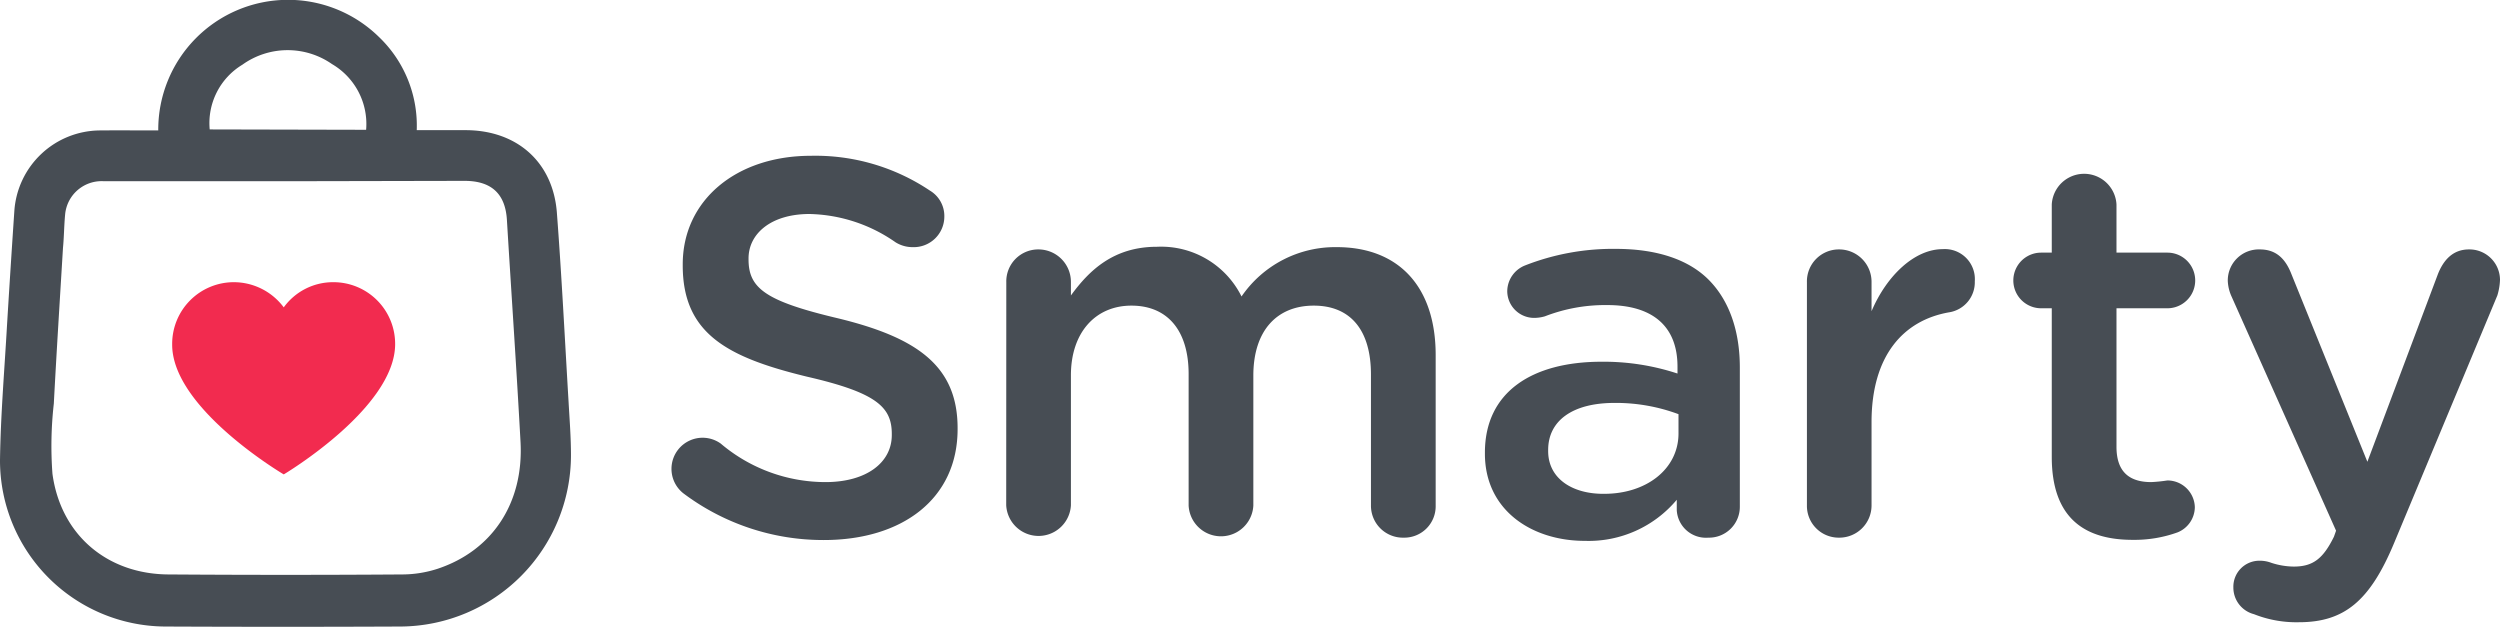 <svg xmlns="http://www.w3.org/2000/svg" viewBox="0 0 273.13 68.5"><defs><style>.cls-1{fill:#474d54;}.cls-2{fill:#f22b4f;}</style></defs><g id="Layer_2" data-name="Layer 2"><g id="Layer_1-2" data-name="Layer 1"><path class="cls-1" d="M74.65,53.89a3.4,3.4,0,0,1,4.09-5.43,17.72,17.72,0,0,0,11.45,4.21c4.44,0,7.24-2.11,7.24-5.14v-.12c0-2.92-1.63-4.5-9.23-6.25C79.5,39.05,74.59,36.48,74.59,29v-.12c0-7,5.84-11.86,14-11.86a22.46,22.46,0,0,1,13,3.8,3.23,3.23,0,0,1,1.58,2.86A3.34,3.34,0,0,1,99.71,27a3.5,3.5,0,0,1-1.87-.53,17,17,0,0,0-9.4-3.09c-4.21,0-6.66,2.16-6.66,4.85v.11c0,3.16,1.86,4.56,9.75,6.43,8.65,2.1,13.09,5.2,13.09,12v.11C104.62,54.48,98.6,59,90,59A25.43,25.43,0,0,1,74.65,53.89Z"/><path class="cls-1" d="M109.94,30.82a3.49,3.49,0,0,1,3.5-3.57A3.55,3.55,0,0,1,117,30.82v1.46c2-2.75,4.67-5.32,9.4-5.32a9.81,9.81,0,0,1,9.24,5.43A12.4,12.4,0,0,1,146.05,27c6.71,0,10.8,4.27,10.8,11.8V55.24a3.43,3.43,0,0,1-3.5,3.5,3.49,3.49,0,0,1-3.57-3.5V40.92c0-4.9-2.27-7.53-6.25-7.53s-6.6,2.68-6.6,7.65v14.2a3.54,3.54,0,0,1-7.07,0V40.87c0-4.8-2.34-7.48-6.25-7.48S117,36.31,117,41v14.2a3.54,3.54,0,0,1-7.07,0Z"/><path class="cls-1" d="M162.23,49.57v-.12c0-6.66,5.2-9.93,12.74-9.93a25.78,25.78,0,0,1,8.3,1.29v-.76c0-4.38-2.69-6.72-7.66-6.72a18.24,18.24,0,0,0-6.83,1.23,4.23,4.23,0,0,1-1.11.17,2.94,2.94,0,0,1-3-2.92,3.06,3.06,0,0,1,1.92-2.8,26.28,26.28,0,0,1,9.94-1.82c4.61,0,8.06,1.23,10.22,3.45s3.33,5.49,3.33,9.52V55.35a3.37,3.37,0,0,1-3.45,3.39,3.19,3.19,0,0,1-3.44-3V54.6a12.55,12.55,0,0,1-10.05,4.49C167.37,59.09,162.23,55.76,162.23,49.57Zm21.15-2.22v-2.1a19.58,19.58,0,0,0-7-1.23c-4.56,0-7.24,1.93-7.24,5.14v.12c0,3,2.63,4.67,6,4.67C179.82,54,183.38,51.27,183.38,47.35Z"/><path class="cls-1" d="M197.41,30.82a3.49,3.49,0,0,1,3.5-3.57,3.54,3.54,0,0,1,3.56,3.57V34c1.64-3.86,4.68-6.78,7.78-6.78a3.28,3.28,0,0,1,3.5,3.51,3.32,3.32,0,0,1-2.8,3.39c-5,.87-8.48,4.73-8.48,12v9.12a3.52,3.52,0,0,1-3.56,3.5,3.47,3.47,0,0,1-3.5-3.5Z"/><path class="cls-1" d="M224.16,49.92V33.68H223a3,3,0,1,1,0-6.08h1.16V22.34a3.54,3.54,0,0,1,7.07,0V27.6h5.56a3,3,0,1,1,0,6.08h-5.56V48.81c0,2.75,1.41,3.86,3.8,3.86a16.64,16.64,0,0,0,1.76-.18,3,3,0,0,1,3,2.92,3,3,0,0,1-1.88,2.75,13.87,13.87,0,0,1-4.84.82C227.85,59,224.16,56.7,224.16,49.92Z"/><path class="cls-1" d="M246.25,67.1A3,3,0,0,1,244,64.18a2.84,2.84,0,0,1,2.86-2.92,3.55,3.55,0,0,1,1.29.23,8.1,8.1,0,0,0,2.45.41c2.11,0,3.22-.88,4.39-3.27l.23-.65L243.8,32.39a4.58,4.58,0,0,1-.41-1.69,3.39,3.39,0,0,1,3.5-3.45c1.81,0,2.81,1.05,3.45,2.69l8.3,20.51,7.71-20.51c.58-1.46,1.58-2.69,3.39-2.69a3.34,3.34,0,0,1,3.39,3.33,6.63,6.63,0,0,1-.29,1.7L261.56,59.33c-2.63,6.31-5.43,8.65-10.4,8.65A12.56,12.56,0,0,1,246.25,67.1Z"/><path class="cls-2" d="M31,51.83S43.17,44.6,43.17,37.59a6.74,6.74,0,0,0-6.75-6.76A6.65,6.65,0,0,0,31,33.58a6.81,6.81,0,0,0-5.44-2.75,6.74,6.74,0,0,0-6.75,6.76C18.73,44.6,31,51.83,31,51.83"/><path class="cls-1" d="M17.29,14.25A14.18,14.18,0,0,1,41.36,4a13.4,13.4,0,0,1,4.17,10.22h5.32c5.65,0,9.63,3.52,10,9.15.52,6.85.86,13.71,1.27,20.57.11,1.94.26,3.87.26,5.81a18.73,18.73,0,0,1-18.59,18.7q-12.9.06-25.78,0A18.15,18.15,0,0,1,0,50.26c.07-4.93.49-9.85.77-14.78q.38-6.24.8-12.47a9.44,9.44,0,0,1,9.29-8.76C13,14.23,15.1,14.25,17.29,14.25ZM31.22,19.8H29.14c-5.93,0-11.85,0-17.78,0a4,4,0,0,0-4.24,3.58C7,24.62,7,25.86,6.88,27.1c-.34,5.66-.7,11.31-1,17a40.94,40.94,0,0,0-.15,7.66c.9,6.68,6,11,12.76,11q12.72.09,25.45,0a12.64,12.64,0,0,0,3.87-.62c6-2,9.41-7.2,9.06-13.83-.44-8.1-1-16.2-1.49-24.3-.18-2.88-1.73-4.25-4.63-4.25ZM40,14.18A7.58,7.58,0,0,0,36.27,7a8.48,8.48,0,0,0-9.79.07,7.45,7.45,0,0,0-3.57,7.07Z"/></g></g></svg>